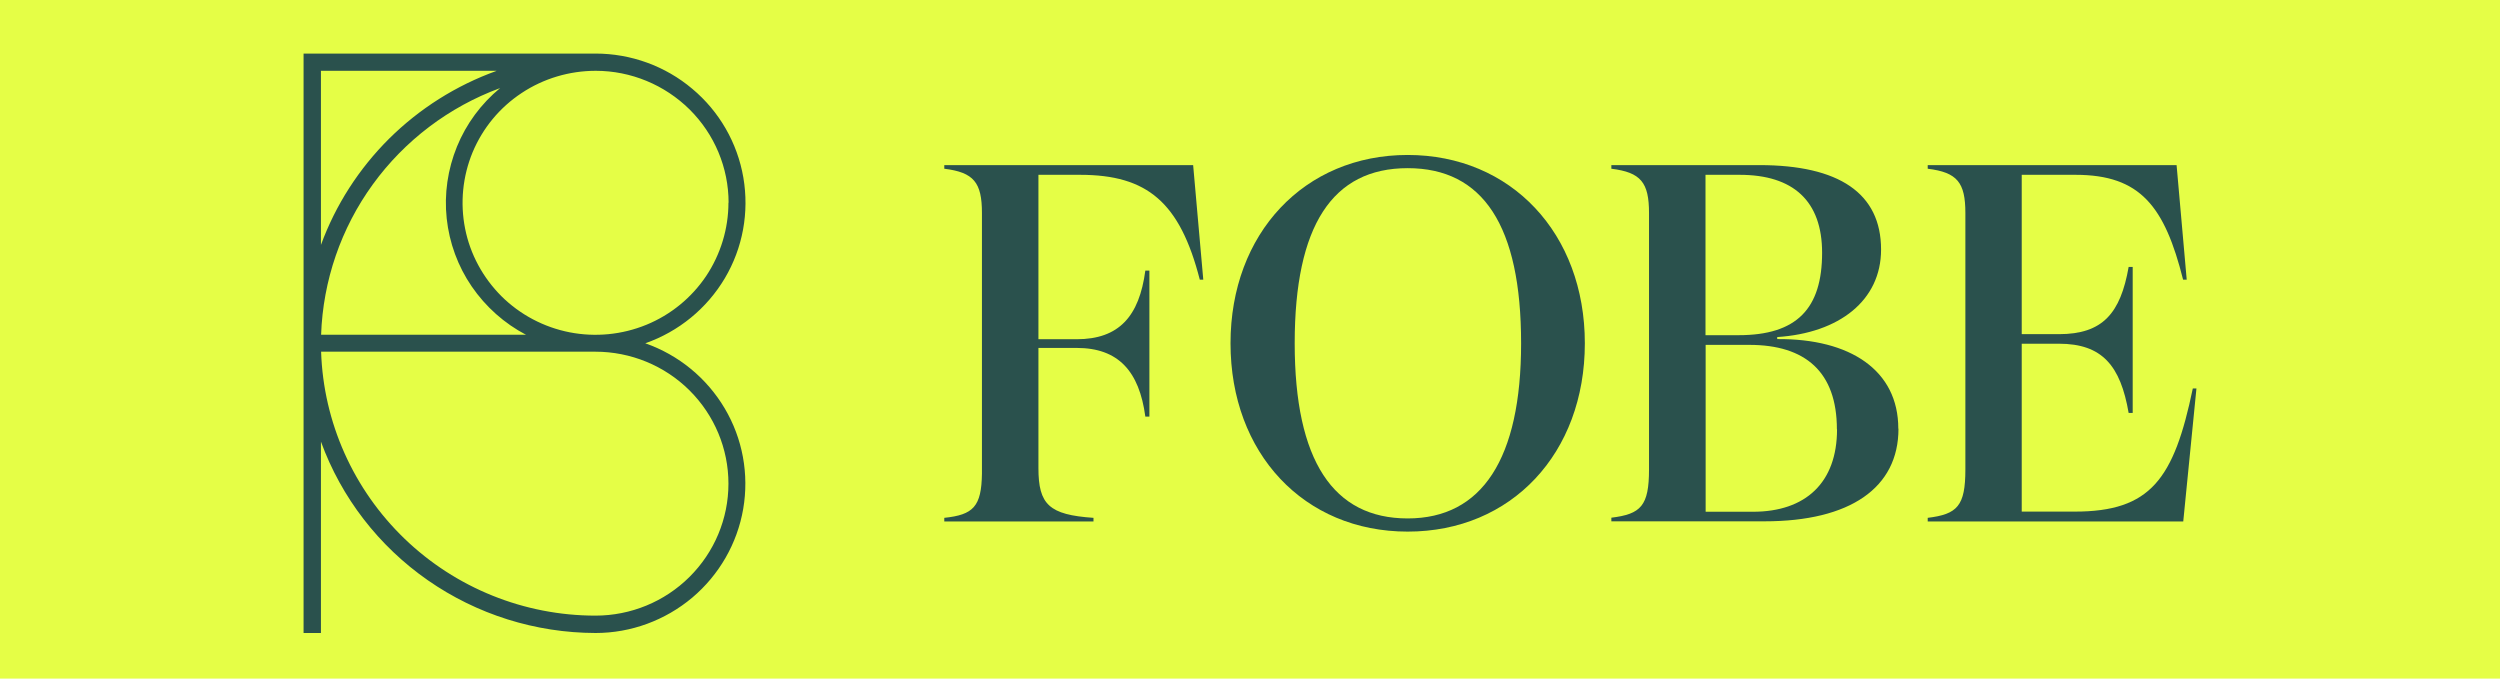 <svg width="140" height="38" viewBox="0 0 140 38" fill="none" xmlns="http://www.w3.org/2000/svg">
<rect width="140" height="38" fill="#E5FE46"/>
<g clip-path="url(#clip0_14_232)">
<path d="M36.136 19.224C38.01 18.567 39.584 17.277 40.59 15.582C41.596 13.886 41.961 11.891 41.628 9.944C41.296 8.005 40.282 6.237 38.765 4.971C37.256 3.698 35.333 3 33.346 3H17V35.448H17.973V24.732C19.117 27.872 21.21 30.581 23.96 32.495C26.71 34.41 29.987 35.44 33.354 35.448C35.333 35.448 37.248 34.742 38.765 33.469C40.273 32.195 41.287 30.435 41.62 28.496C41.953 26.557 41.588 24.562 40.582 22.866C39.576 21.171 38.01 19.881 36.136 19.224ZM40.793 11.347C40.793 12.807 40.355 14.243 39.543 15.46C38.724 16.677 37.564 17.626 36.201 18.186C34.838 18.745 33.338 18.892 31.894 18.608C30.45 18.324 29.119 17.618 28.081 16.588C27.043 15.549 26.329 14.235 26.045 12.799C25.761 11.364 25.907 9.879 26.467 8.524C27.035 7.17 27.984 6.018 29.217 5.206C30.442 4.395 31.886 3.965 33.362 3.965C35.333 3.965 37.223 4.752 38.619 6.131C40.014 7.518 40.801 9.392 40.801 11.355L40.793 11.347ZM29.436 18.745H17.982C18.087 15.72 19.093 12.783 20.878 10.325C22.662 7.867 25.145 5.985 28.008 4.931C26.945 5.807 26.11 6.934 25.591 8.208C25.072 9.482 24.869 10.861 25.015 12.232C25.161 13.594 25.639 14.909 26.418 16.044C27.197 17.18 28.243 18.113 29.468 18.754H29.444L29.436 18.745ZM27.797 3.973C25.542 4.785 23.49 6.083 21.794 7.762C20.099 9.449 18.793 11.477 17.973 13.716V3.965H27.797V3.973ZM33.346 34.475C29.355 34.475 25.518 32.925 22.654 30.167C19.791 27.409 18.111 23.653 17.982 19.695H33.346C35.317 19.695 37.215 20.473 38.611 21.86C40.006 23.248 40.793 25.122 40.793 27.085C40.793 29.048 40.006 30.922 38.611 32.309C37.215 33.696 35.325 34.475 33.346 34.475Z" fill="#2A514D"/>
<path d="M67.392 15.663H67.189C66.078 11.331 64.253 9.79 60.489 9.79H58.152V18.997H60.294C62.663 18.997 63.798 17.715 64.139 15.152H64.366V23.329H64.139C63.798 20.79 62.63 19.484 60.294 19.484H58.152V26.209C58.152 28.261 58.753 28.829 61.235 28.999V29.202H52.88V28.999C54.502 28.829 54.964 28.375 54.989 26.517V11.931C54.989 10.22 54.534 9.652 52.88 9.449V9.246H66.816L67.384 15.663H67.392Z" fill="#2A514D"/>
<path d="M68.909 19.224C68.909 13.067 73.046 8.678 78.83 8.678C84.614 8.678 88.751 13.067 88.751 19.224C88.751 25.381 84.646 29.77 78.83 29.77C73.014 29.77 68.909 25.381 68.909 19.224ZM85.182 19.224C85.182 12.637 83.048 9.417 78.83 9.417C74.612 9.417 72.503 12.637 72.503 19.224C72.503 25.811 74.668 29.032 78.83 29.032C82.991 29.032 85.182 25.698 85.182 19.224Z" fill="#2A514D"/>
<path d="M106.314 24.01C106.314 27.32 103.604 29.194 98.818 29.194H90.236V28.991C91.89 28.788 92.345 28.334 92.345 26.282V11.931C92.345 10.22 91.89 9.652 90.236 9.449V9.246H98.526C102.971 9.246 105.34 10.812 105.34 13.976C105.34 16.823 103.004 18.648 99.524 18.875V18.989C103.596 18.956 106.305 20.725 106.305 24.002L106.314 24.01ZM95.508 9.79V18.77H97.366C100.619 18.77 102.038 17.285 102.038 14.154C102.038 11.25 100.416 9.79 97.423 9.79H95.516H95.508ZM102.866 24.043C102.866 20.822 101.097 19.313 97.966 19.313H95.516V28.658H98.169C101.106 28.658 102.874 27.036 102.874 24.043H102.866Z" fill="#2A514D"/>
<path d="M123 21.763L122.262 29.202H107.952V28.999C109.607 28.796 110.061 28.342 110.061 26.29V11.931C110.061 10.22 109.607 9.652 107.952 9.449V9.246H121.889L122.456 15.663H122.254C121.223 11.558 119.861 9.79 116.235 9.79H113.217V18.713H115.302C117.751 18.713 118.749 17.545 119.204 14.949H119.431V23.126H119.204C118.749 20.473 117.719 19.248 115.302 19.248H113.217V28.65H116.186C120.437 28.65 121.743 26.825 122.797 21.755H123V21.763Z" fill="#2A514D"/>
</g>
<defs>
<clipPath id="clip0_14_232">
<rect width="106" height="32.448" fill="white" transform="translate(17 3)"/>
</clipPath>
</defs>
</svg>
